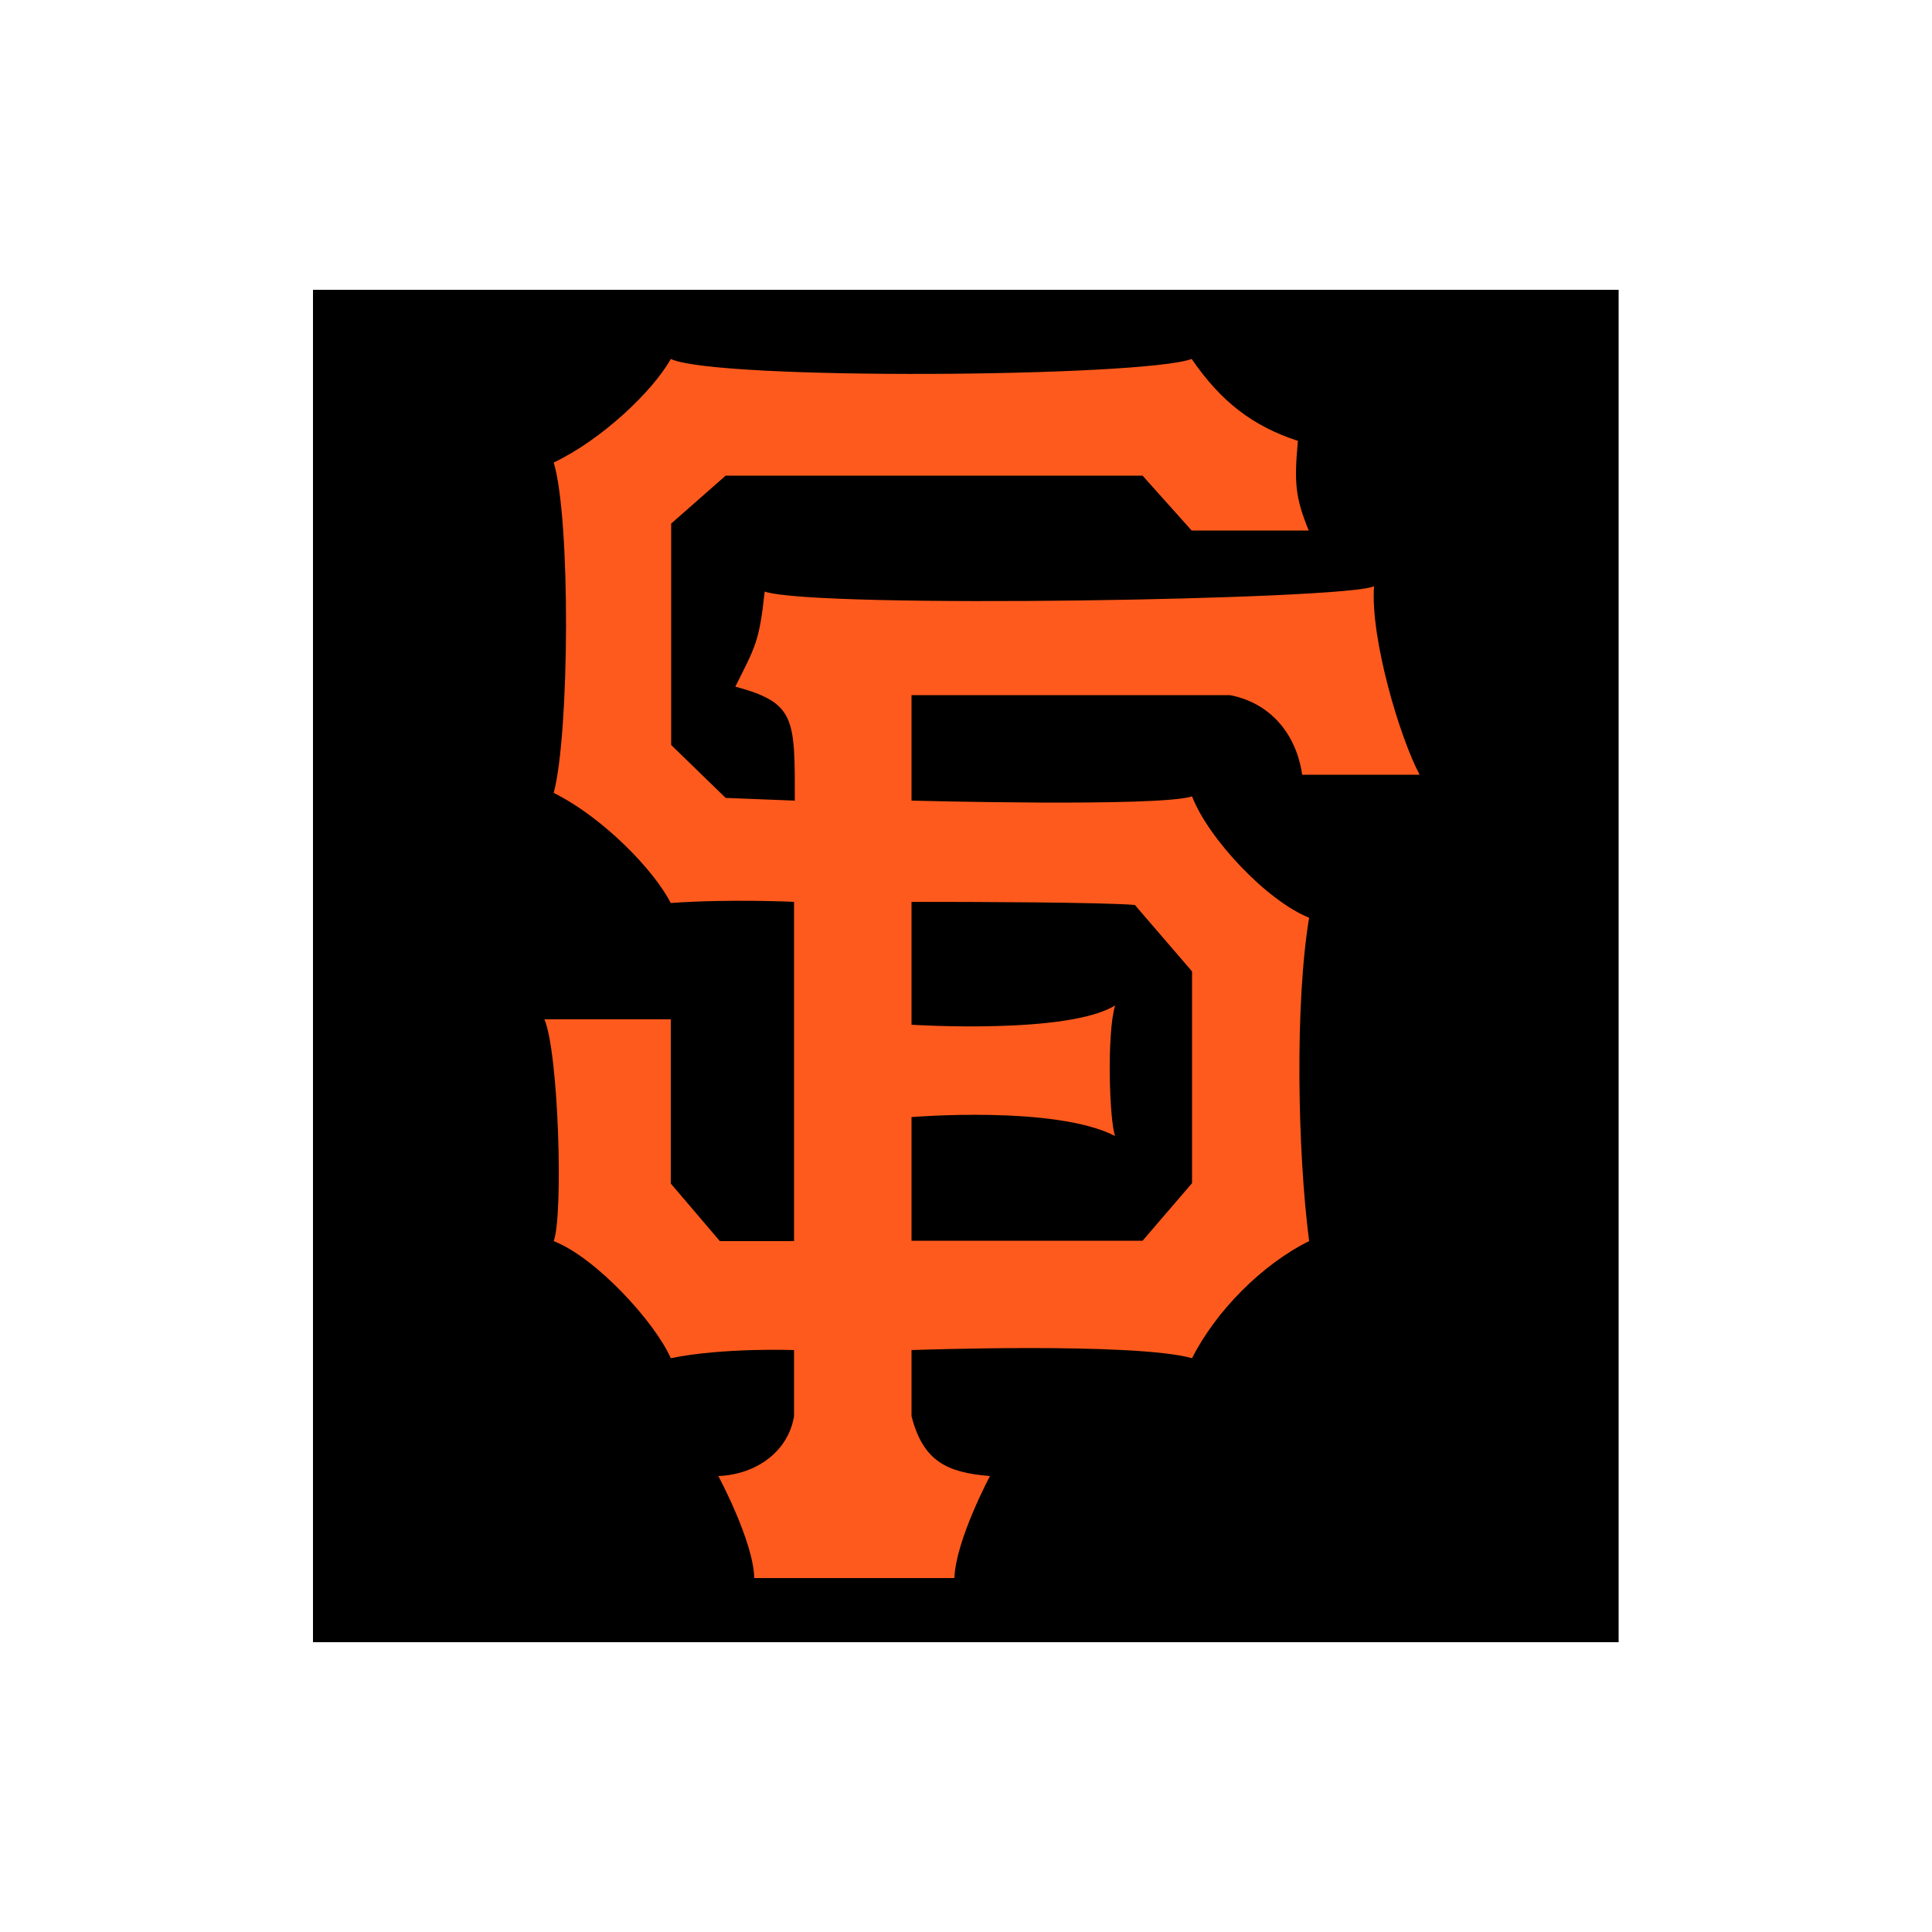 <?xml version="1.0" encoding="utf-8"?>
<!-- Generator: Adobe Illustrator 19.0.0, SVG Export Plug-In . SVG Version: 6.00 Build 0)  -->
<svg version="1.1" id="Layer_1" xmlns="http://www.w3.org/2000/svg" xmlns:xlink="http://www.w3.org/1999/xlink" x="0px" y="0px"
	 viewBox="0 0 500 500" style="enable-background:new 0 0 500 500;" xml:space="preserve">
<style type="text/css">
	.st0{fill:#FE5A1D;}
</style>
<g id="XMLID_1_">
	<rect id="XMLID_4_" x="81" y="75" width="337.9" height="350"/>
	<path class="st0" d="M143.3,119.7c12.4-5.9,25.6-18.4,30.3-26.8c12,5.6,122.1,4.7,134.8,0c7.7,11.2,15.9,17.4,27.5,21.2
		c-1,10.8-0.7,14.6,2.8,23.2h-30.3l-12.7-14.2H187.8l-14.1,12.4v57.3l14.1,13.7l17.9,0.7c0-21.3,0.2-25.3-15.4-29.5
		c5.2-10.4,6.2-11.6,7.6-24.6c13.4,4.5,151.7,2.1,157.7-1.4c-1,13.5,6.7,39.3,11.8,48.8H337c-1.5-10.5-8.2-18.6-18.7-20.6h-82.4
		v27.3c0,0,64.1,1.7,72.6-1.1c4.2,10.9,19.3,27,30.3,31.4c-3.7,22.3-3,60.5,0,83.7c-12,5.9-24.1,18-30.3,30.3
		c-15.1-4.2-72.6-2.1-72.6-2.1v17.1c3,11.7,9.2,14.6,20.3,15.5c0,0-8.9,16.7-9.2,26.4h-51.8c-0.2-9.5-9.3-26.4-9.3-26.4
		c9.9-0.4,18.1-6.4,19.6-15.5v-17.1c0,0-18.2-0.7-31.9,2.1c-4.1-9.3-19.3-26-30.3-30.3c2.5-6.7,1.3-48.6-2.4-57.4h32.7v42.5
		l12.7,14.9h19.2v-87.8c0,0-16.8-0.8-31.9,0.3c-4.3-8.4-17.3-22-30.3-28.5C147.4,189.8,147.7,134.3,143.3,119.7 M235.9,233.4v31.8
		c0,0,40.4,2.6,52.7-5c-2.2,7.1-1.5,30,0,33.8c-15.6-8-52.7-4.9-52.7-4.9v32h59.8l12.8-14.9v-54.8l-14.8-17.2
		C284.9,233.5,253.5,233.4,235.9,233.4z"/>
</g>
</svg>
